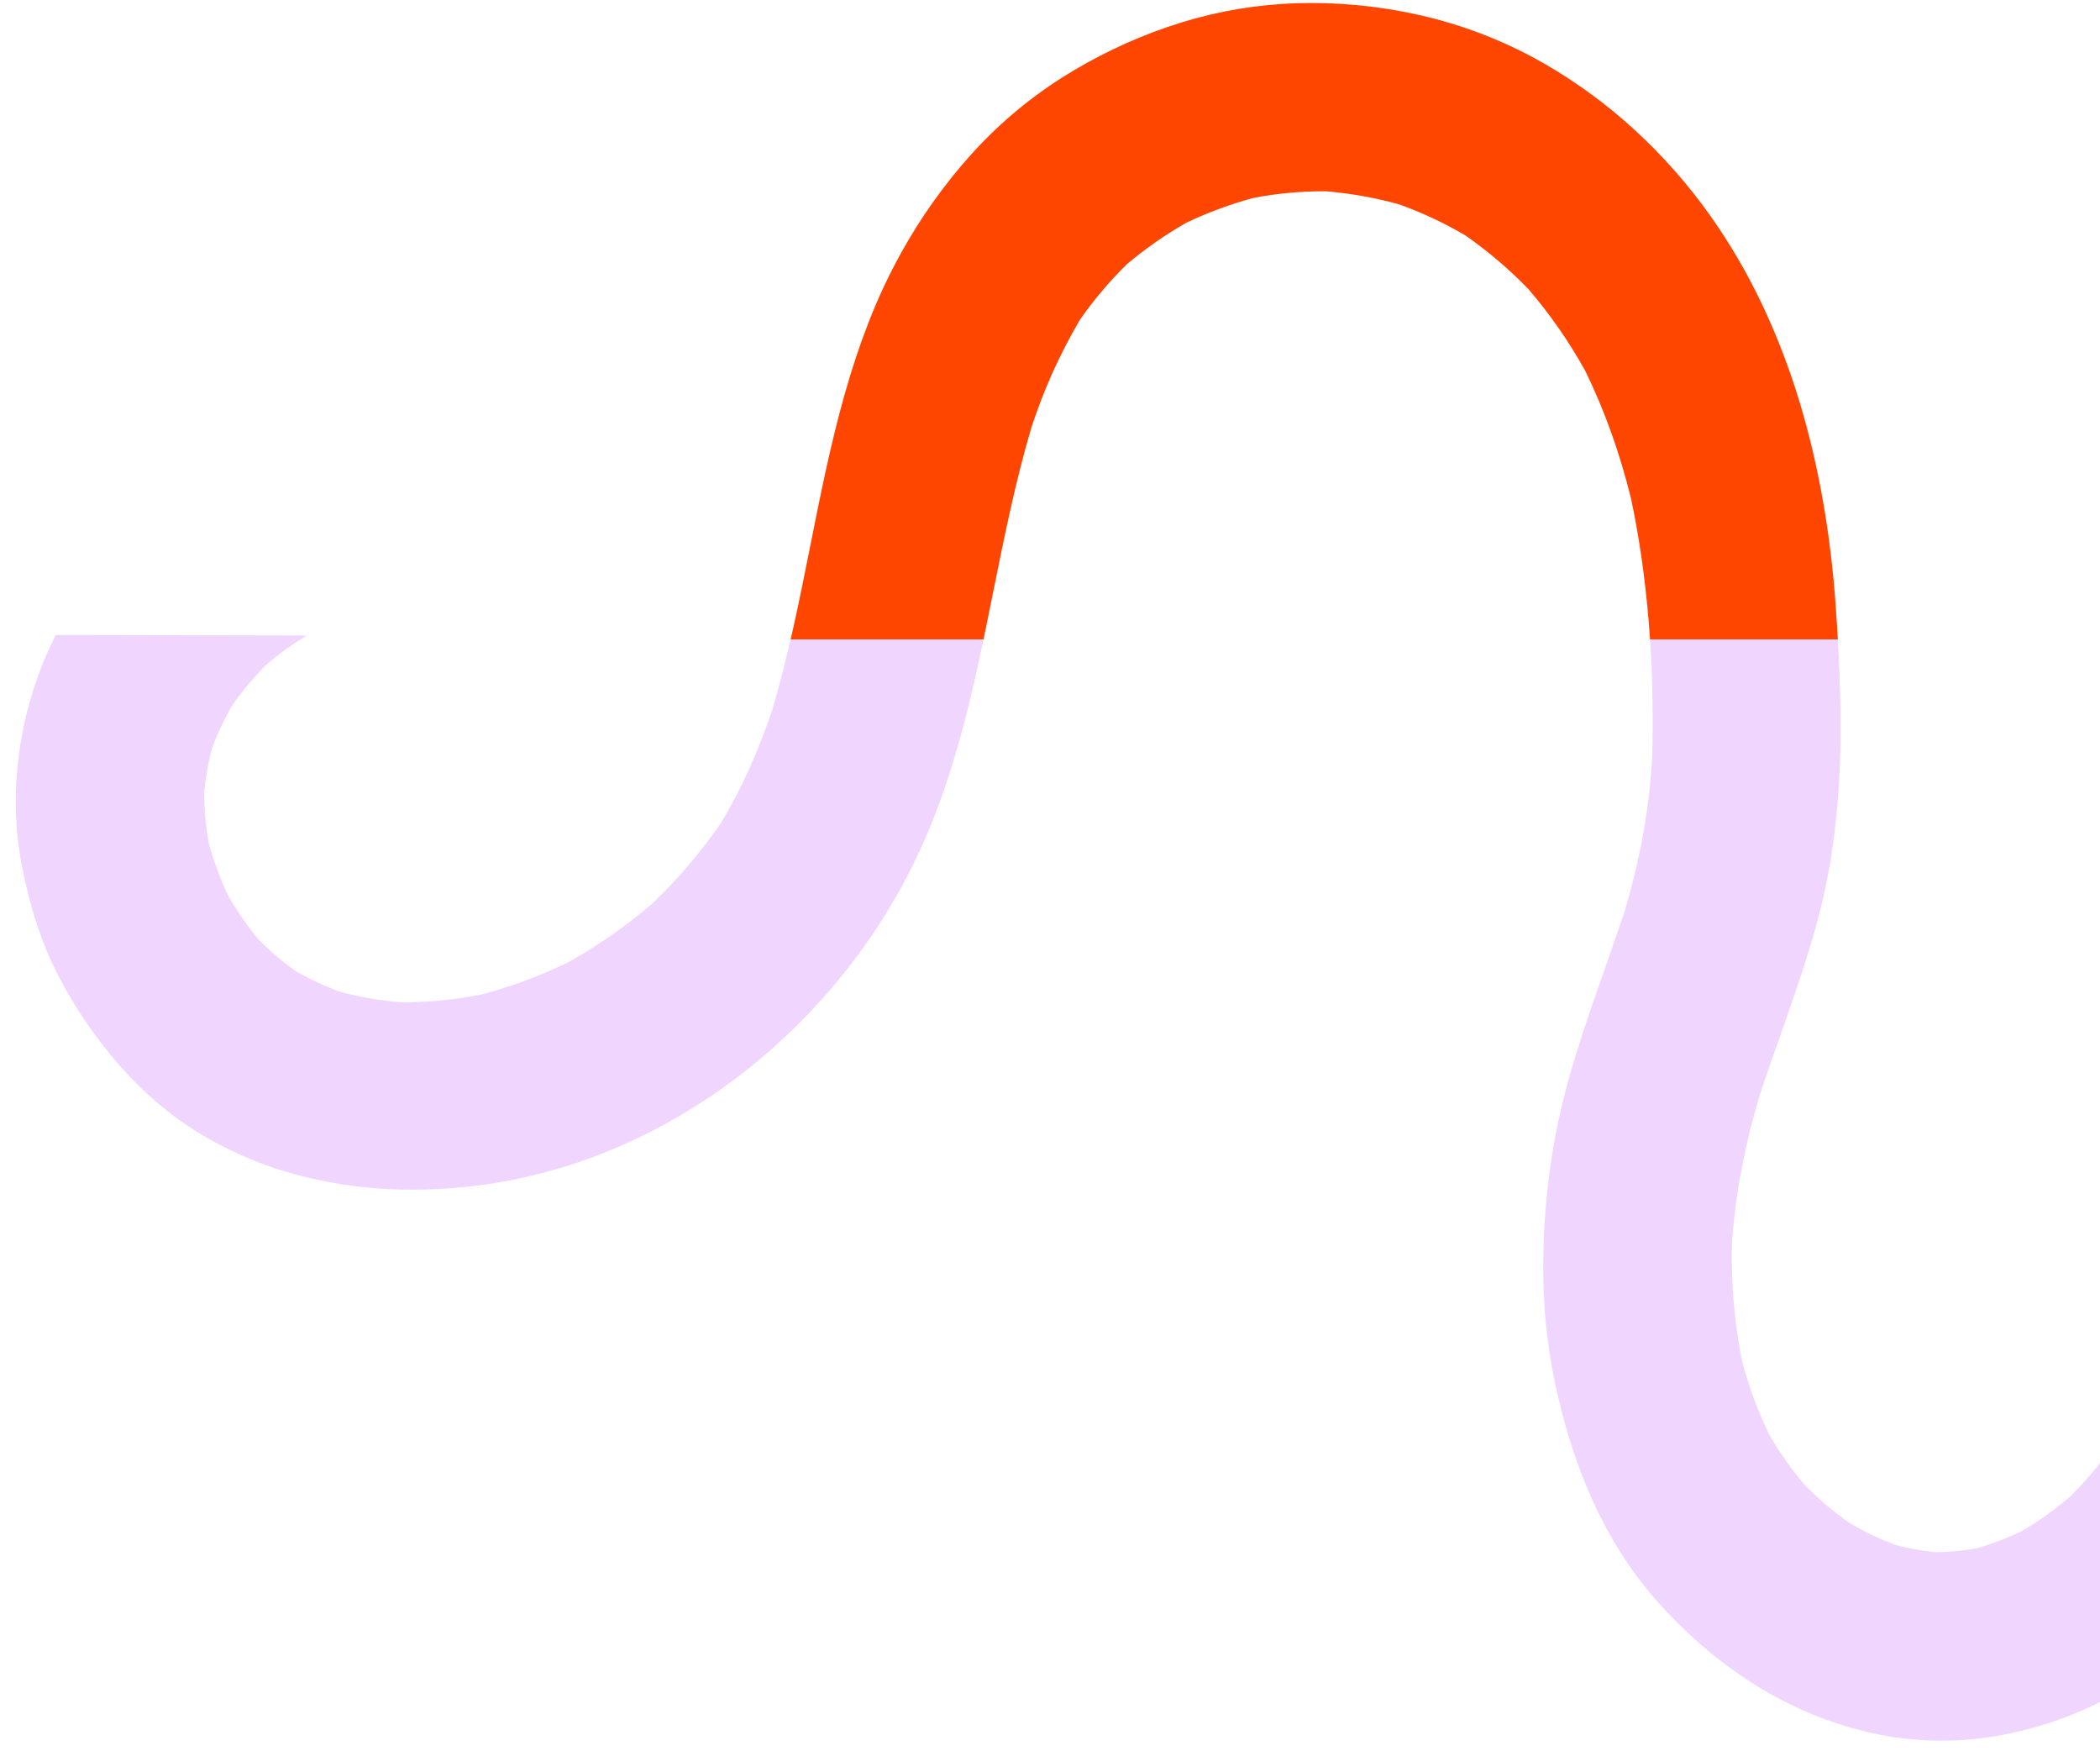 <?xml version="1.0" encoding="UTF-8"?><svg id="Layer_1" xmlns="http://www.w3.org/2000/svg" xmlns:xlink="http://www.w3.org/1999/xlink" viewBox="0 0 808.67 674.15"><defs><clipPath id="clippath"><polygon points="6.36 244.42 819.44 246.15 819.44 674.15 -10.56 674.15 -3.36 268.46 6.36 244.42" style="fill:none;"/></clipPath><clipPath id="clippath-1"><rect x="17.44" y="-201.85" width="708" height="448" style="fill:none;"/></clipPath></defs><g style="clip-path:url(#clippath);"><path d="M79.86,438.14c-10.94-6.3-20.91-14.17-29.58-23.36-5.69-6.01-10.94-12.42-15.7-19.17-4.74-6.77-9-13.87-12.75-21.25-5.69-11.12-9.74-23.35-13.13-39.66-1.43-6.97-2.27-14.04-2.53-21.15-.26-7.12.04-14.26.89-21.34.85-7.08,2.22-14.1,4.11-20.98,1.88-6.86,4.26-13.57,7.12-20.08,4.31-9.7,9.69-18.89,16.05-27.38,6.42-8.59,13.71-16.49,21.76-23.58l70.19,40.53c-2.02.82-4.03,1.7-6,2.63-6.1,3.53-11.88,7.59-17.27,12.12-4.9,4.85-9.37,10.11-13.36,15.72-3.17,5.42-5.87,11.1-8.07,16.98-1.46,5.6-2.46,11.32-2.98,17.09.07,6.64.69,13.27,1.88,19.8,1.91,6.87,4.41,13.56,7.48,19.99,3.41,5.92,7.32,11.52,11.7,16.76,4.37,4.42,9.12,8.46,14.19,12.06,5.36,3.08,10.97,5.7,16.76,7.85,7.84,2.13,15.86,3.52,23.96,4.16.04.01.08,0,.12,0,0,0,.01.02.02.02.02.01.04,0,.06,0,10.25-.03,20.47-1.03,30.53-3,.05,0,.1,0,.14-.02h0s.03-.01.03-.01c11.55-3.07,22.77-7.25,33.5-12.5,11.5-6.43,22.32-14,32.31-22.59,9.84-9.4,18.68-19.79,26.38-31.01,4.07-6.79,7.73-13.82,10.97-21.04,3.13-6.95,6.03-14.39,8.64-22.11,0,0,0-.02.01-.03.03-.04.05-.06.04-.11,6.15-20.62,10.46-42.26,14.64-63.2,3.81-19.14,7.76-38.94,13.11-57.95,2.87-10.22,5.91-19.39,9.29-28.04,3.57-9.24,7.77-18.23,12.57-26.9,7.47-13.52,16.44-26.15,26.75-37.66,10.31-11.51,22.15-21.55,35.19-29.84,12.77-8.08,26.43-14.64,40.72-19.54,14.28-4.92,29.16-7.91,44.24-8.88,8.28-.49,16.57-.44,24.84.16,8.31.6,16.58,1.76,24.74,3.46,16.31,3.35,32.05,9.03,46.73,16.87,1.61.87,3.24,1.78,4.83,2.69,12.48,7.23,24.14,15.81,34.75,25.59,10.62,9.78,20.2,20.63,28.58,32.39,7.76,10.93,14.55,22.53,20.28,34.65,5.71,12.11,10.52,24.64,14.38,37.47,7.29,24.04,11.98,50.63,13.95,79.04,1.36,19.7,1.93,34.77,1.82,48.87,0,16.3-1.28,32.57-3.83,48.67-2.01,11.66-4.78,23.17-8.31,34.46-3.44,11.31-7.45,22.67-11.33,33.66v.02c-2.31,6.51-4.92,13.89-7.28,20.98,0,.08-.03.16-.06.23-2.9,9.46-5.29,19.06-7.18,28.76-1.87,9.71-3.15,19.52-3.81,29.39-.37,14.96.89,29.93,3.75,44.62,2.56,9.83,6.05,19.4,10.42,28.57,3.98,6.92,8.57,13.47,13.72,19.56,5.36,5.46,11.2,10.42,17.45,14.82l.85.49c5.31,3.07,10.87,5.7,16.61,7.86,5.12,1.34,10.34,2.29,15.61,2.84,5.31-.07,10.6-.58,15.82-1.52,5.86-1.66,11.56-3.82,17.06-6.43,6.61-3.83,12.85-8.26,18.65-13.23,6.24-6.11,11.9-12.79,16.91-19.95,5.33-9.03,9.76-18.56,13.22-28.46,2.28-7.95,4.09-16.02,5.41-24.18,1.31-8.17,2.22-16.4,2.7-24.66.49-19.85-.87-39.71-4.06-59.31-1.93-11.72-4.37-23.56-6.73-35.01v-.05c-.9-4.34-1.92-9.26-2.86-13.99-3.49-16.69-6.13-33.54-7.92-50.49-1.81-16.97-1.98-34.07-.52-51.07.84-9.14,2.59-18.17,5.22-26.95,2.62-8.77,6.15-17.23,10.56-25.25,4.38-7.99,9.69-15.44,15.82-22.18,6.19-6.8,13.25-12.77,21-17.73,11.26-7.21,21.43-11.96,31.09-14.52,7-1.88,14.15-3.14,21.37-3.77,7.23-.58,14.5-.54,21.73.1,6.19.54,12.32,1.69,18.29,3.43,5.96,1.72,11.76,3.95,17.34,6.65,2.49,1.21,4.95,2.51,7.3,3.87,7.75,4.38,14.84,9.85,21.05,16.23,7.52,7.86,14.17,16.51,19.83,25.79,5.66,9.31,10.59,19.04,14.77,29.1,2.12,5.02,4.15,10.16,6.12,15.14l.02.05c3.69,9.33,7.51,18.97,12,28.14,1.26,2.25,2.6,4.43,3.96,6.48l-14.65,83.12c-.29-.16-.56-.31-.82-.46-5.09-2.94-12.71-8.7-20.89-15.81-7.36-6.39-13.98-12.86-16.88-16.49-3.35-4.21-6.43-8.62-9.21-13.23-2.62-4.29-5.11-8.89-7.64-14.06-4.69-9.61-8.73-19.73-12.64-29.51l-.02-.05c-3.98-9.96-8.1-20.25-12.89-30-2.89-5.15-6.2-10.06-9.89-14.67-.02-.03-.05-.05-.08-.07,0,0-.02-.01-.03-.01-2.28-2.2-4.68-4.26-7.21-6.17-2.77-1.5-5.63-2.84-8.55-4.02-.04.01-.08.01-.12,0,0,0-.02,0-.02-.01-3.28-.77-6.61-1.33-9.96-1.7,0-.01-.02-.02-.03-.03,0,0-.01,0-.02,0,0,0,0,.01,0,.02-3.3.07-6.58.36-9.83.89h-.01s-.06,0-.08.01c-3.08.96-6.1,2.11-9.04,3.45-.02,0-.03,0-.04.02,0,0-.01.02-.02.03-3.38,1.99-6.62,4.21-9.7,6.64l-.07.05c-2.33,2.44-4.51,5.02-6.52,7.73-2.09,3.72-3.9,7.6-5.41,11.59-2.06,7.95-3.37,16.08-3.9,24.27,0,.04,0,.08,0,.11,0,.05,0,.1-.01.15-.08,7.19.19,14.5.83,22.33.57,6.97,1.43,14.21,2.62,22.14,2.22,14.71,5.27,29.58,8.23,43.95h0c2.9,14.12,5.91,28.71,8.1,43.13,2.25,14.88,3.46,29.9,3.64,44.95.19,15.05-.61,30.09-2.39,45.04-1.98,16.55-5.84,32.83-11.5,48.51-5.67,15.66-13.18,30.6-22.37,44.49-7.83,11.74-17.18,22.39-27.8,31.68-10.66,9.37-22.51,17.3-35.25,23.57-12.63,6.26-26.11,10.64-40.02,12.99-13.94,2.35-28.17,2.32-42.1-.09-1.75-.31-3.5-.65-5.2-1.04-7.24-1.61-14.34-3.78-21.24-6.49-6.76-2.66-13.32-5.83-19.61-9.47-7.79-4.52-15.18-9.68-22.1-15.44-7.02-5.85-13.59-12.21-19.68-19.02-5.29-5.92-10.08-12.27-14.32-18.98-4.2-6.64-7.92-13.58-11.13-20.75-3.21-7.19-6-14.56-8.34-22.08-2.26-7.21-4.28-14.94-5.98-22.97-3.05-14.77-4.54-29.82-4.45-44.9.06-15.08,1.33-30.14,3.82-45.01,2.02-11.8,4.82-23.45,8.39-34.88,3.47-11.42,7.5-22.9,11.41-34l.04-.12c2.51-7.11,5.09-14.46,7.53-21.81.04-.1.07-.21.09-.31v-.02s.02-.06.02-.06c2.92-9.68,5.29-19.52,7.11-29.46,1.8-9.95,3-20.01,3.57-30.11v-.03c.94-36.02-1.82-69.52-8.19-99.57-2.13-8.61-4.65-17.01-7.49-24.98-2.92-8.2-6.29-16.23-10.11-24.06-6.21-11.21-13.54-21.75-21.88-31.47-7.39-7.63-15.49-14.53-24.19-20.61-.47-.28-.95-.56-1.42-.83h0c-7.74-4.46-15.86-8.22-24.27-11.22-9.16-2.53-18.53-4.2-28-4.99l-.12-.02c-9.33-.05-18.65.79-27.82,2.53-8.87,2.4-17.51,5.58-25.81,9.52-8.18,4.65-15.91,10.04-23.1,16.11t-.04.05s-.04.05-.07.07h0c-6.59,6.5-12.57,13.59-17.86,21.17,0,.03-.02.06-.04.08-7.71,13.09-13.96,26.99-18.66,41.43-6.1,20.61-10.44,42.13-14.63,62.94-3.71,18.43-7.55,37.49-12.61,55.85-2.72,9.87-5.57,18.76-8.7,27.16-3.32,8.98-7.19,17.74-11.58,26.25-6.63,12.78-14.44,24.9-23.34,36.22-8.91,11.35-18.86,21.86-29.7,31.39-10.84,9.52-22.55,17.98-35,25.28-12.43,7.29-25.56,13.29-39.21,17.91-23.39,7.9-48.04,11.37-72.7,10.24-12.24-.59-24.38-2.51-36.21-5.73-11.75-3.2-23.04-7.89-33.61-13.94Z" style="fill:#f0d5ff;"/></g><g style="clip-path:url(#clippath-1);"><path d="M79.86,438.14c-10.94-6.3-20.91-14.17-29.58-23.36-5.69-6.01-10.94-12.42-15.7-19.17-4.74-6.77-9-13.87-12.75-21.25-5.69-11.12-9.74-23.35-13.13-39.66-5.38-26.08-2.39-54.77,8.42-80.79l63.84,36.86c-1.12,4.78-1.9,9.63-2.35,14.52.07,6.64.7,13.27,1.88,19.8,1.91,6.87,4.41,13.56,7.48,19.99,3.41,5.92,7.32,11.52,11.7,16.76,4.37,4.42,9.12,8.46,14.19,12.06,5.36,3.08,10.97,5.7,16.76,7.85,7.84,2.13,15.86,3.52,23.96,4.16.04.01.08,0,.12,0,0,0,.01.02.02.02.02.01.04,0,.06,0,10.25-.03,20.47-1.03,30.53-3,.05,0,.09,0,.14-.02h0s.01,0,.01,0h.02c11.55-3.07,22.77-7.26,33.5-12.51,11.5-6.43,22.32-14,32.31-22.59,9.84-9.4,18.69-19.79,26.39-31.02,4.07-6.79,7.73-13.82,10.97-21.04,3.12-6.94,6.03-14.38,8.64-22.12,0-.01.01-.02.02-.02.03-.04.05-.06.04-.11,6.15-20.62,10.46-42.26,14.64-63.2,3.81-19.14,7.76-38.94,13.11-57.95,2.88-10.23,5.92-19.41,9.29-28.04,3.57-9.24,7.77-18.23,12.57-26.89,7.47-13.52,16.44-26.15,26.74-37.66,10.31-11.51,22.15-21.55,35.19-29.84,12.77-8.08,26.43-14.64,40.72-19.54,14.28-4.92,29.16-7.91,44.24-8.88,8.28-.49,16.57-.44,24.84.16,8.31.6,16.58,1.76,24.74,3.46,16.31,3.35,32.05,9.03,46.73,16.87,1.61.87,3.24,1.78,4.83,2.69,12.48,7.23,24.14,15.81,34.75,25.59,10.62,9.78,20.2,20.63,28.58,32.39,7.76,10.93,14.55,22.53,20.28,34.65,5.71,12.11,10.52,24.64,14.38,37.47,7.28,24.04,11.98,50.63,13.95,79.04,1.36,19.7,1.93,34.77,1.82,48.87,0,16.3-1.28,32.57-3.83,48.67-2.01,11.66-4.78,23.17-8.31,34.46-3.44,11.31-7.45,22.67-11.33,33.65v.03c-2.31,6.51-4.91,13.89-7.28,20.98,0,.08-.03.16-.07.23-2.9,9.46-5.29,19.06-7.17,28.77-1.87,9.71-3.15,19.52-3.82,29.39-.37,14.96.89,29.93,3.75,44.62,2.56,9.83,6.05,19.4,10.42,28.57,3.98,6.92,8.57,13.47,13.72,19.56,5.36,5.46,11.2,10.42,17.45,14.82l.85.49c5.31,3.07,10.87,5.7,16.61,7.86,5.12,1.34,10.34,2.29,15.61,2.84,5.31-.07,10.6-.58,15.82-1.52,5.86-1.67,11.56-3.82,17.06-6.43,6.61-3.83,12.85-8.26,18.65-13.23,6.24-6.11,11.9-12.79,16.91-19.94,5.33-9.03,9.76-18.56,13.22-28.47,2.28-7.95,4.09-16.02,5.41-24.18,1.28-7.85,2.19-16.15,2.71-24.66.49-19.85-.87-39.71-4.06-59.31-1.93-11.73-4.37-23.56-6.73-35.01v-.04c-.9-4.34-1.92-9.26-2.86-13.99-3.49-16.69-6.13-33.54-7.92-50.49-1.81-16.97-1.98-34.07-.52-51.07.84-9.14,2.59-18.17,5.22-26.95,2.62-8.77,6.15-17.23,10.56-25.25,4.38-7.99,9.69-15.44,15.82-22.18,6.19-6.8,13.25-12.77,21-17.73,11.27-7.21,21.44-11.96,31.09-14.52,7-1.88,14.15-3.14,21.37-3.77,7.23-.58,14.5-.54,21.73.1,6.19.54,12.32,1.69,18.29,3.43,5.96,1.72,11.76,3.95,17.34,6.65,2.49,1.21,4.95,2.51,7.3,3.87,7.75,4.38,14.84,9.85,21.05,16.23,7.52,7.86,14.17,16.51,19.83,25.79,5.66,9.31,10.59,19.04,14.77,29.1,2.12,5.02,4.15,10.16,6.12,15.14l.02.05c3.69,9.32,7.51,18.97,12,28.14,1.26,2.25,2.6,4.43,3.96,6.48l-14.65,83.12c-.28-.16-.56-.31-.82-.46-5.09-2.94-12.71-8.7-20.89-15.81-7.36-6.39-13.98-12.86-16.88-16.49-3.35-4.21-6.43-8.62-9.21-13.23-2.62-4.29-5.11-8.89-7.64-14.06-4.69-9.61-8.73-19.72-12.64-29.51l-.02-.05c-3.98-9.96-8.1-20.25-12.89-30-2.89-5.15-6.2-10.06-9.89-14.67-.02-.03-.05-.05-.08-.07,0,0-.02-.01-.03-.01-2.28-2.2-4.68-4.26-7.21-6.17-2.77-1.5-5.63-2.84-8.55-4.02-.04.01-.08.01-.12,0,0,0-.02,0-.02-.01-3.28-.77-6.61-1.33-9.96-1.7,0-.01-.02-.02-.03-.03,0,0-.01,0-.02,0,0,0,0,.01,0,.02-3.3.07-6.58.36-9.83.89h-.01s-.06,0-.08.01c-3.08.96-6.1,2.11-9.04,3.45-.02,0-.03,0-.04.02h0s-.02.03-.02.03c-3.38,1.99-6.62,4.21-9.7,6.64l-.07.04c-2.33,2.44-4.51,5.02-6.52,7.73-2.09,3.72-3.9,7.6-5.41,11.59-2.07,7.95-3.37,16.08-3.9,24.27,0,.04,0,.07,0,.11,0,.05,0,.1-.01.15-.08,7.19.19,14.49.83,22.33.57,6.97,1.43,14.21,2.62,22.14,2.22,14.71,5.27,29.58,8.23,43.95h0c2.9,14.12,5.9,28.71,8.1,43.13,2.25,14.88,3.46,29.9,3.64,44.95.19,15.05-.61,30.09-2.39,45.04-1.98,16.55-5.84,32.83-11.5,48.51-5.67,15.66-13.18,30.6-22.37,44.49-7.83,11.74-17.17,22.39-27.8,31.68-10.66,9.37-22.51,17.3-35.25,23.57-12.63,6.26-26.12,10.64-40.02,12.99-13.94,2.35-28.17,2.32-42.1-.09-1.75-.31-3.5-.65-5.2-1.04-7.24-1.61-14.34-3.78-21.24-6.49-6.76-2.66-13.32-5.83-19.61-9.47-7.79-4.52-15.18-9.68-22.1-15.44-7.02-5.85-13.59-12.21-19.68-19.02-5.29-5.92-10.08-12.27-14.32-18.98-4.2-6.64-7.92-13.58-11.13-20.75-3.21-7.19-6-14.56-8.34-22.08-2.26-7.21-4.28-14.94-5.98-22.97-3.05-14.77-4.54-29.82-4.45-44.9.06-15.08,1.34-30.13,3.82-45.01,2.02-11.8,4.82-23.45,8.39-34.88,3.48-11.47,7.53-22.99,11.45-34.12l.03-.1c2.5-7.11,5.09-14.46,7.49-21.71.04-.1.07-.2.09-.31v-.02s.02-.06.02-.06c2.92-9.68,5.29-19.52,7.11-29.46,1.8-9.95,3-20.01,3.57-30.11v-.03c.94-36.02-1.82-69.52-8.19-99.57-2.13-8.61-4.65-17.01-7.49-24.98-2.92-8.2-6.29-16.23-10.11-24.06-6.21-11.21-13.54-21.75-21.88-31.47-7.39-7.63-15.49-14.53-24.19-20.61-.47-.28-.95-.56-1.42-.83h0c-7.74-4.46-15.86-8.22-24.27-11.22-9.16-2.53-18.53-4.2-28-4.99l-.12-.02c-9.33-.05-18.65.79-27.82,2.53-8.87,2.39-17.51,5.58-25.81,9.52-8.18,4.65-15.91,10.04-23.11,16.11t-.04.05s-.03.05-.06.07h0c-6.59,6.5-12.57,13.59-17.87,21.17,0,.03-.02.06-.04.08-7.7,13.1-13.96,26.99-18.66,41.44-6.1,20.61-10.44,42.13-14.63,62.94-3.71,18.43-7.55,37.49-12.61,55.85-2.72,9.87-5.56,18.76-8.7,27.16-3.32,8.98-7.18,17.75-11.57,26.25-6.63,12.78-14.44,24.9-23.34,36.22-8.91,11.35-18.86,21.86-29.71,31.38-10.83,9.52-22.55,17.98-35,25.28-12.43,7.29-25.56,13.29-39.21,17.91-23.39,7.9-48.04,11.37-72.7,10.24-12.24-.59-24.38-2.51-36.21-5.73-11.75-3.2-23.04-7.89-33.61-13.94Z" style="fill:#ff4600;"/></g></svg>